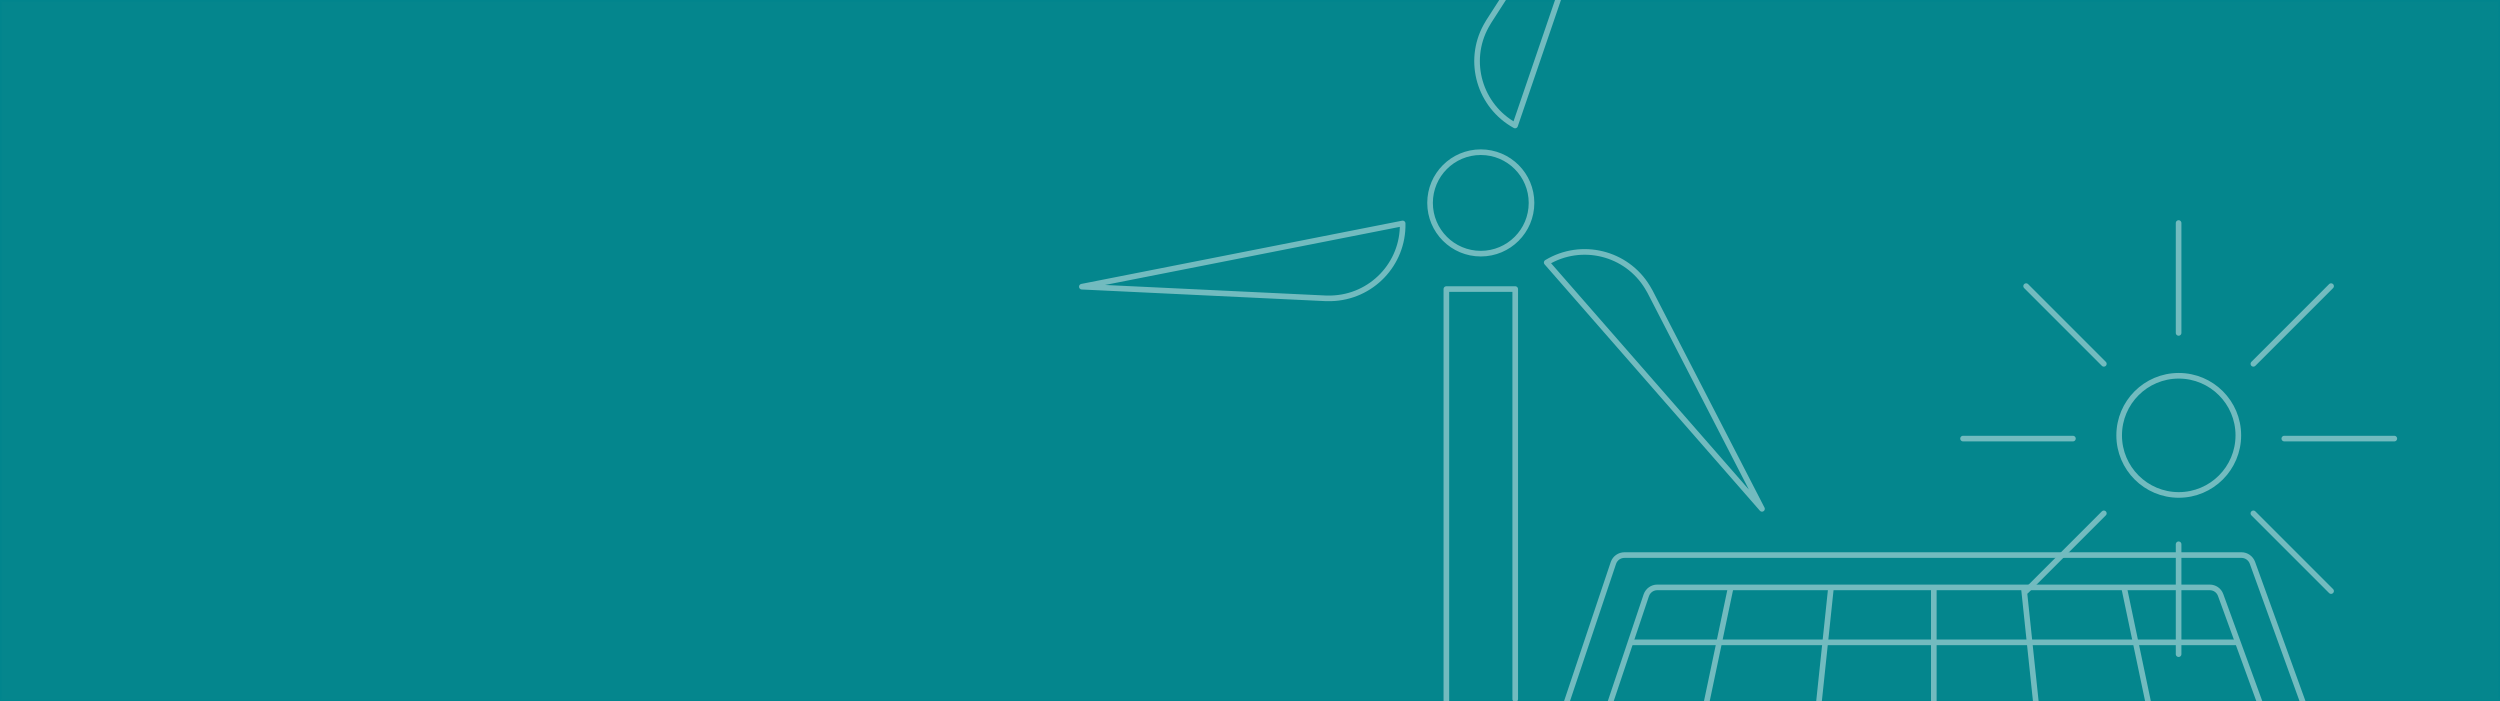 <?xml version="1.0" encoding="UTF-8"?>
<!-- Generator: Adobe Illustrator 25.3.0, SVG Export Plug-In . SVG Version: 6.00 Build 0)  -->
<svg xmlns="http://www.w3.org/2000/svg" xmlns:xlink="http://www.w3.org/1999/xlink" version="1.1" x="0px" y="0px" viewBox="0 0 1779 499" style="enable-background:new 0 0 1779 499;" xml:space="preserve">
<rect x="0" y="0" width="1779" height="499" fill="#333333" stroke="none"/>
<style type="text/css">
	.st0{fill:#04868D;stroke:#01858D;stroke-width:2;stroke-linecap:round;stroke-linejoin:round;}
	.st1{display:none;}
	.st2{display:inline;}
	.st3{opacity:0.43;fill:#FFFFFF;stroke:#FFFFFF;stroke-width:2;stroke-linecap:round;stroke-linejoin:round;}
	.st4{opacity:0.43;}
	.st5{fill:none;stroke:#FFFFFF;stroke-width:2;stroke-linecap:round;stroke-linejoin:round;}
	.st6{opacity:0.43;fill:none;stroke:#FFFFFF;stroke-width:2;stroke-linecap:round;stroke-linejoin:round;}
	.st7{fill:#FFFFFF;stroke:#FFFFFF;stroke-width:2;stroke-linecap:round;stroke-linejoin:round;}
	.st8{display:inline;opacity:0.45;}
	.st9{fill-rule:evenodd;clip-rule:evenodd;fill:#FFFFFF;stroke:#FFFFFF;stroke-miterlimit:10;}
	.st10{opacity:0.44;}
	.st11{fill:none;stroke:#FFFFFF;stroke-width:4;stroke-linecap:round;stroke-linejoin:round;}
	.st12{fill:none;stroke:#FFFFFF;stroke-width:4;stroke-linecap:square;}
</style>
<g id="Ebene_1">
	<rect class="st0" width="1779" height="499"></rect>
</g>
<g id="Ebene_2" class="st1">
	<g class="st2">
		<circle class="st3" cx="927.7" cy="-333.6" r="92.7"></circle>
		<g class="st4">
			<circle class="st5" cx="1667" cy="60.5" r="92.7"></circle>
			<path class="st5" d="M1454.4,345.3v-81c134.6-76.1,299.4-76.1,434,0v140.4"></path>
		</g>
		<circle class="st6" cx="911.2" cy="60.5" r="92.7"></circle>
		<path class="st6" d="M689.8,405.7V264.3c134.6-76.1,299.4-76.1,434,0v81"></path>
		<g class="st4">
			<circle class="st5" cx="1288.6" cy="-474" r="92.7"></circle>
			<path class="st5" d="M1076-207.7l1-62.4c134.6-76.1,299.4-76.1,434,0v62.4"></path>
		</g>
		<g class="st4">
			<circle class="st7" cx="1288.6" cy="221.4" r="92.7"></circle>
			<path class="st7" d="M1076,566.7V426.2c134.6-76.1,299.4-76.1,434,0v140.4H1076z"></path>
		</g>
		<circle class="st3" cx="1638.8" cy="-333.6" r="92.7"></circle>
		<path class="st3" d="M1426.1-78v-51.7c134.6-76.1,299.4-76.1,434,0V-78H1426.1z"></path>
		<path class="st3" d="M714.1-78v-51.7c134.6-76.1,299.4-76.1,434,0V-78H714.1z"></path>
	</g>
</g>
<g id="Ebene_3" class="st1">
	<g transform="translate(22.5 16)" class="st8">
		<path class="st5" d="M1330.6,534.3c53.5-72,89.5-117.8,111.3-139.6c62.2-62.2,100.4-147.3,100.4-242.2    c0-188.7-152.7-341.5-341.5-341.5S859.3-36.3,859.3,152.5c0,94.9,38.2,180,100.4,242.2c20.7,20.7,57.8,67.6,111.3,139.6H1330.6z"></path>
		<polygon class="st9" points="1179,15 1063.4,233.2 1179,233.2 1179,375 1336.1,125.2 1199.7,125.2   "></polygon>
		<line class="st5" x1="1067.7" y1="632.5" x2="1317.5" y2="632.5"></line>
		<polygon class="st5" points="1199.7,779.8 1265.2,714.3 1134.3,714.3   "></polygon>
	</g>
</g>
<g id="Ebene_4">
	<g class="st10">
		<g transform="translate(5.63)">
			<path class="st11" d="M1166.7,204.4c0.6,1,1.2,2.1,1.8,3.1l79.7,154.6L1095,186.8C1119.7,171.9,1151.8,179.8,1166.7,204.4z      M992.5,159c0.6,28.8-22.2,52.6-51,53.3c-1.2,0-2.4,0-3.6,0l-173.7-8.3L992.5,159z M1048.1,108.3c20,0,36.1,16.2,36.1,36.1     c0,20-16.2,36.1-36.1,36.1c-20,0-36.1-16.2-36.1-36.1C1012,124.5,1028.1,108.3,1048.1,108.3z M1147.8-130.9l-75.3,220.2     c-25.2-13.9-34.5-45.6-20.6-70.8c0.6-1.1,1.2-2.1,1.8-3.1L1147.8-130.9z"></path>
			<polyline class="st11" points="1023.6,635.4 1023.6,205.7 1072.6,205.7 1072.6,497.5    "></polyline>
		</g>
		<g transform="translate(39.593 33.593)">
			<path class="st11" d="M1394.7,619.5l0,76l80.6,0c4.5,0,8.2,3.7,8.2,8.2v32.6c0,4.5-3.7,8.2-8.2,8.2h-289.8     c-4.5,0-8.2-3.7-8.2-8.2v-32.6c0-4.5,3.7-8.2,8.2-8.2l92.8,0l0-76H1394.7z"></path>
			<path class="st11" d="M1116.4,361.4h439.1c3.4,0,6.5,2.2,7.7,5.4l97.6,269.6c1.5,4.2-0.7,8.9-4.9,10.5c-0.9,0.3-1.8,0.5-2.8,0.5     h-627.3c-4.5,0-8.2-3.7-8.2-8.2c0-0.9,0.1-1.8,0.4-2.6l90.5-269.6C1109.7,363.6,1112.8,361.4,1116.4,361.4z"></path>
			<path class="st11" d="M1139.7,384.4h393.2c3.4,0,6.5,2.1,7.7,5.4l79.7,218.7c1.5,4.2-0.6,8.9-4.9,10.5c-0.9,0.3-1.8,0.5-2.8,0.5     h-546.3c-4.5,0-8.2-3.7-8.2-8.2c0-0.9,0.1-1.8,0.4-2.6l73.4-218.7C1133.1,386.6,1136.2,384.4,1139.7,384.4z"></path>
			<line class="st12" x1="1191.5" y1="386.8" x2="1142.6" y2="619.5"></line>
			<line class="st12" x1="1263.1" y1="386.8" x2="1238.6" y2="619.5"></line>
			<line class="st12" x1="1472.4" y1="386.8" x2="1521.3" y2="619.5"></line>
			<line class="st12" x1="1400.8" y1="386.8" x2="1425.3" y2="619.5"></line>
			<line class="st12" x1="1336.5" y1="386.8" x2="1336.5" y2="619.5"></line>
			<line class="st12" x1="1079.4" y1="570.5" x2="1605.9" y2="570.5"></line>
			<line class="st12" x1="1093.1" y1="521.5" x2="1587.9" y2="521.5"></line>
			<line class="st12" x1="1105.4" y1="472.5" x2="1571.6" y2="472.5"></line>
			<line class="st12" x1="1121.7" y1="423.5" x2="1551.1" y2="423.5"></line>
			<g transform="translate(42.303 .907)">
				<line class="st11" x1="1468.4" y1="124.2" x2="1468.4" y2="202.4"></line>
				<line class="st11" x1="1468.4" y1="352.8" x2="1468.4" y2="431"></line>
				<line class="st11" x1="1315" y1="277.6" x2="1393.2" y2="277.6"></line>
				<line class="st11" x1="1543.6" y1="277.6" x2="1621.9" y2="277.6"></line>
				<line class="st11" x1="1576.9" y1="169.1" x2="1521.6" y2="224.4"></line>
				<line class="st11" x1="1415.2" y1="330.8" x2="1359.9" y2="386.1"></line>
				<line class="st11" x1="1359.9" y1="169.1" x2="1415.2" y2="224.4"></line>
				<line class="st11" x1="1521.6" y1="330.8" x2="1576.9" y2="386.1"></line>
				<circle class="st11" cx="1468.5" cy="275.3" r="42.4"></circle>
			</g>
		</g>
	</g>
</g>
</svg>
